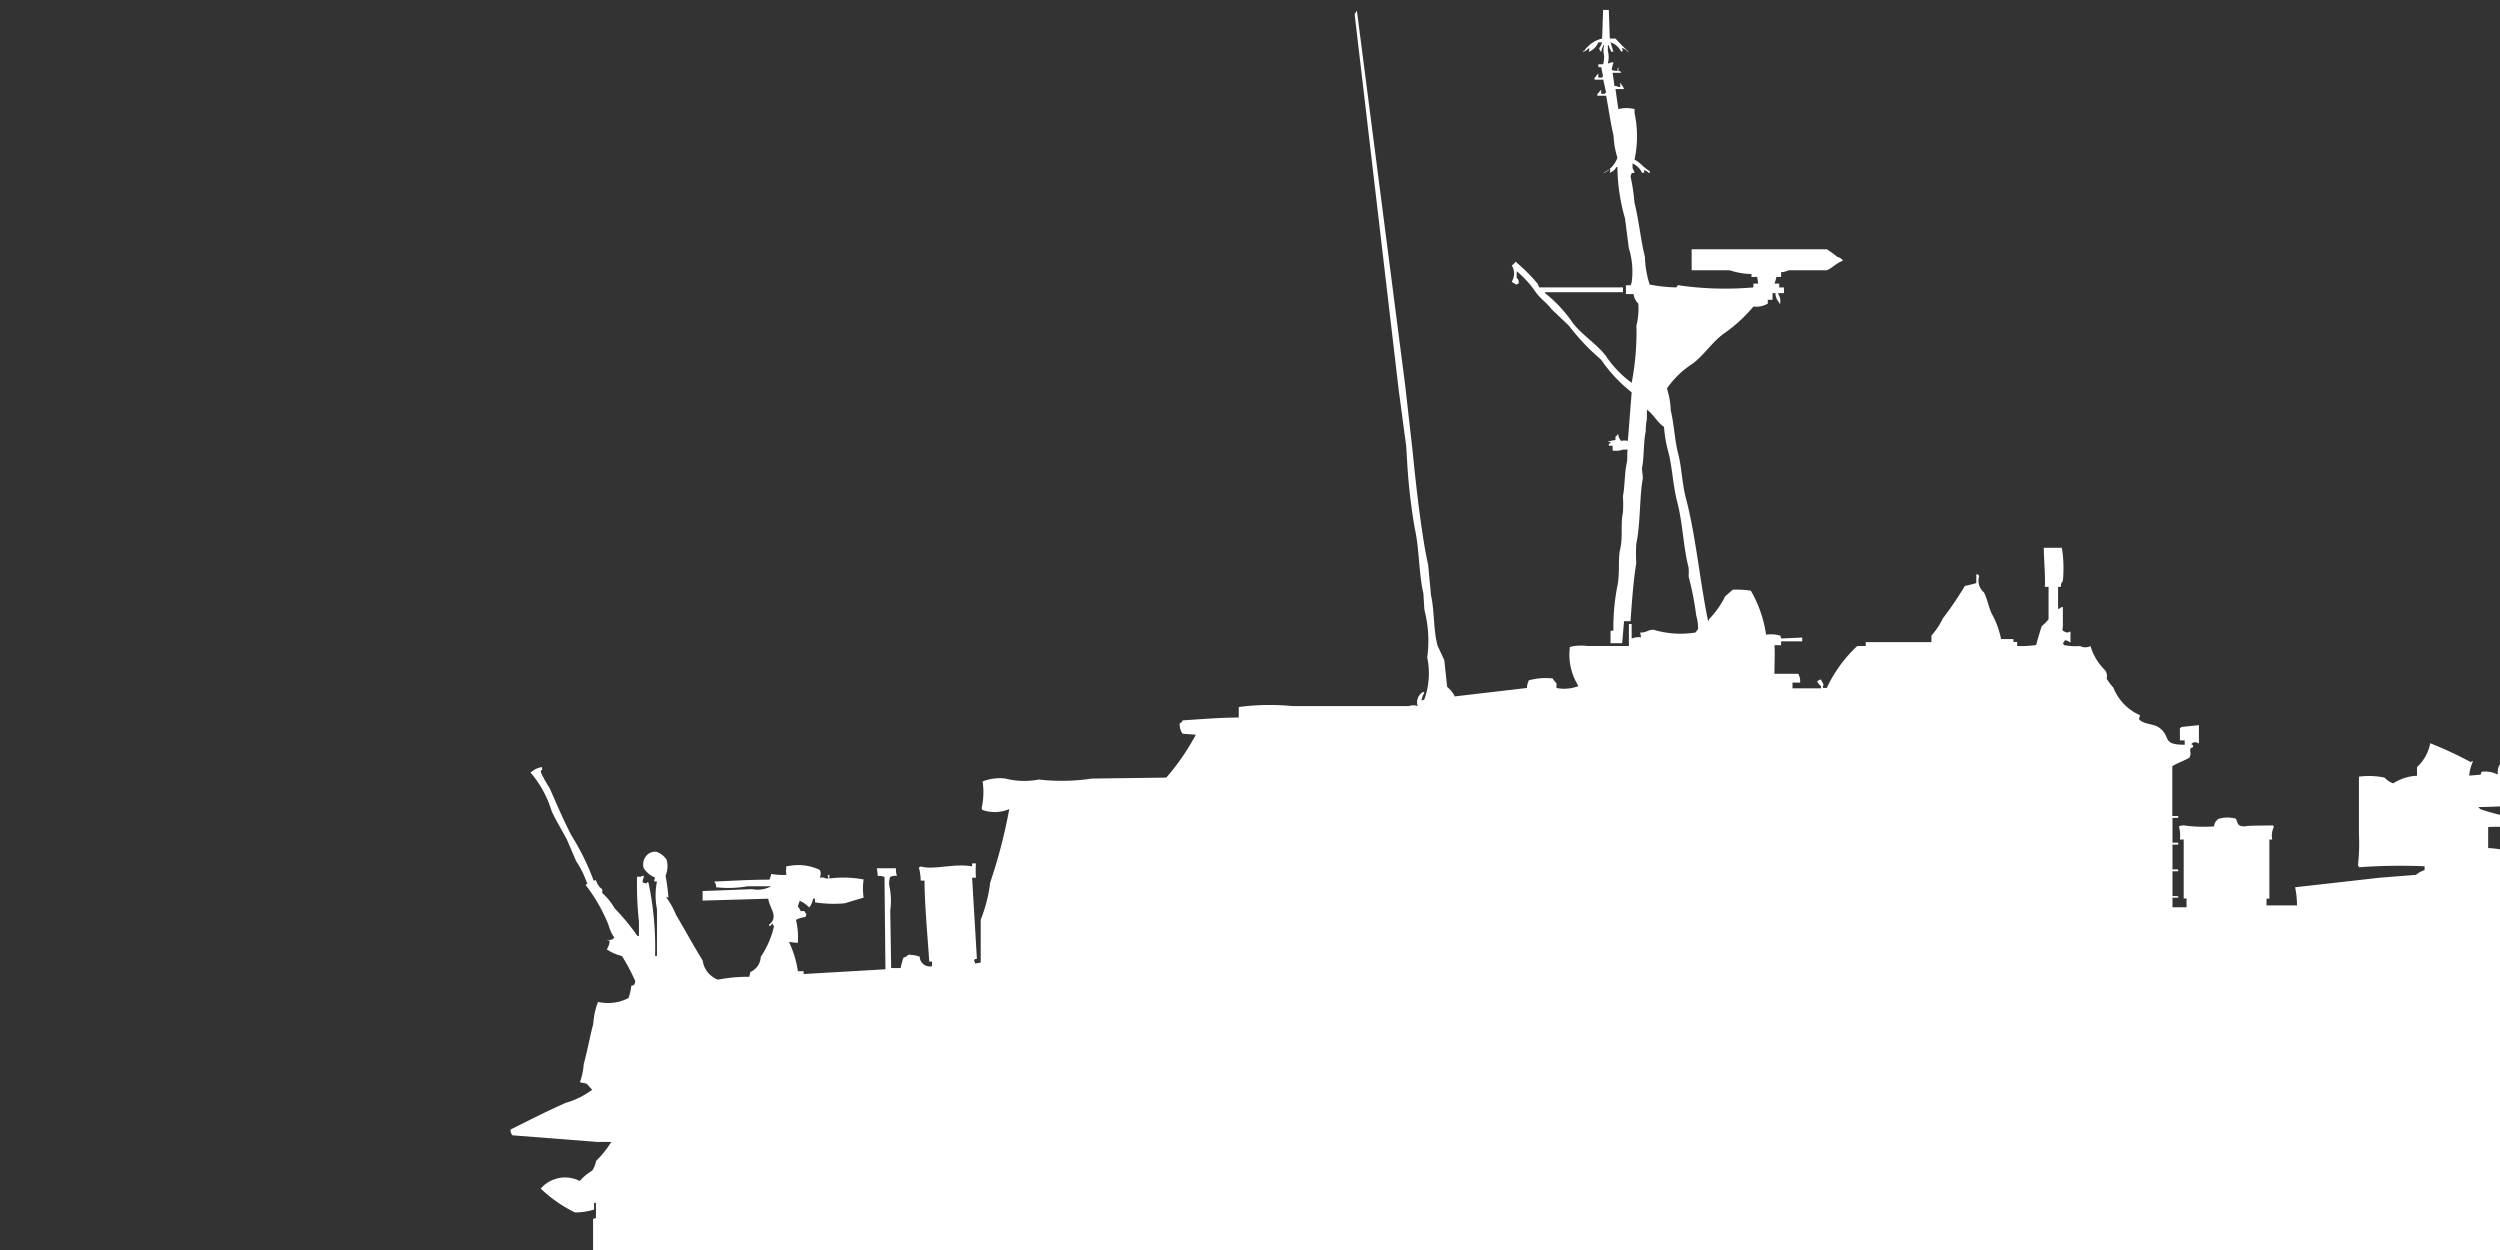 <svg width="79.998" height="40" viewBox="0 0 56.813 28.407" fill="#fff" xmlns="http://www.w3.org/2000/svg"><rect x="0" y="0" width="56.813" height="28.407" fill="#333333" stroke="none"/><path id="unit" fill-rule="evenodd" clip-rule="evenodd" d="M34.7,15.634a0.431,0.431,0,0,1,.043-0.173,1.407,1.407,0,0,1,.541-0.043,0.54,0.54,0,0,0,.087.108v0.108a0.894,0.894,0,0,0,.5-0.043,1.341,1.341,0,0,1-.195-0.889,1.027,1.027,0,0,1,.389-0.022h0.952v-0.5H37.08v0.325H37.1a0.4,0.4,0,0,1,.195-0.022l-0.022-.108c0.163,0,.147-0.056.3-0.065a2.14,2.14,0,0,0,.952.065,0.385,0.385,0,0,0,.065-0.087,1.048,1.048,0,0,0-.043-0.3,7,7,0,0,0-.173-0.888,1.322,1.322,0,0,0,0-.2c-0.124-.476-0.128-0.994-0.26-1.5-0.094-.36-0.11-0.77-0.195-1.105A3.021,3.021,0,0,1,37.815,9.7c-0.154-.1-0.239-0.287-0.389-0.39V9.522A1.243,1.243,0,0,0,37.4,9.8c-0.056.256-.033,0.589-0.087,0.845l0.022,0.217c-0.082.445-.051,1.032-0.151,1.5a3.968,3.968,0,0,0,0,.433c-0.064.4-.1,0.894-0.13,1.322H36.907l-0.043.5H36.6V14.333h0.065a4.838,4.838,0,0,1,.087-1c0.065-.291.015-0.636,0.065-0.845,0.068-.282.007-0.587,0.065-0.845a3.344,3.344,0,0,0,0-.368c0.044-.221.035-0.531,0.087-0.758,0.023-.1,0-0.227.022-0.3H36.885a0.522,0.522,0,0,1-.238.022V10.129H36.561V10.086c0.053-.028.015,0.009,0.043-0.043,0,0-.085,0-0.043-0.022H36.6A0.7,0.7,0,0,1,36.712,10c0-.082-0.01-0.076.043-0.108V9.869h0.022V9.891a0.264,0.264,0,0,0,.065.13,0.286,0.286,0,0,1,.151,0L37.08,8.915a3.338,3.338,0,0,1-.692-0.737L36.128,7.94A5.355,5.355,0,0,1,35.652,7.4L35.263,7.03C35.153,6.884,35,6.781,34.9,6.64a2.289,2.289,0,0,0-.433-0.477V6.315a0.125,0.125,0,0,1,.043.13,0.074,0.074,0,0,0-.043.022,0.074,0.074,0,0,1-.043-0.022A0.172,0.172,0,0,1,34.355,6.4a0.347,0.347,0,0,0,0-.368,0.264,0.264,0,0,0,.087-0.087,0.061,0.061,0,0,1,.022.022,3.839,3.839,0,0,1,.476.477c0.012,0.012.032,0.08,0.043,0.087h1.9V6.64H35.112V6.662a3.059,3.059,0,0,1,.627.672c0.21,0.279.547,0.48,0.757,0.758a2.409,2.409,0,0,0,.584.607,6.027,6.027,0,0,0,.108-1.3,1.57,1.57,0,0,0,.043-0.5,0.363,0.363,0,0,1-.108-0.217H36.95v-0.2h0.108l0.022-.065a1.8,1.8,0,0,0-.065-0.78l-0.086-.672a4.324,4.324,0,0,1-.173-1.17H36.734a0.276,0.276,0,0,1-.151.13c0.007-.062.023-0.045,0-0.087a0.286,0.286,0,0,1-.13.087V3.909h0.022a0.587,0.587,0,0,0,.281-0.325,1.939,1.939,0,0,1-.087-0.5C36.6,2.794,36.562,2.507,36.5,2.176H36.3V2.132c0.054-.031.032-0.056,0.087-0.087V2.132h0.087V2.111H36.5l-0.065-.3H36.236V1.764c0.054-.031.032-0.056,0.086-0.087V1.764h0.087V1.742h0.022l-0.043-.217H36.323V1.461h0.108a0.628,0.628,0,0,0,.022-0.2,0.525,0.525,0,0,1,0-.238H36.431V1.049a0.375,0.375,0,0,0-.043.13,0.062,0.062,0,0,1-.022-0.022,0.11,0.11,0,0,1-.022-0.065,0.439,0.439,0,0,0,.065-0.13H36.323a0.409,0.409,0,0,1-.216.217c0.007-.062.023-0.045,0-0.087a0.285,0.285,0,0,1-.13.087V1.157H36A0.692,0.692,0,0,1,36.409.876l0.022-.65h0.13l0.022,0.65h0.13a3.216,3.216,0,0,0,.3.3H36.993a0.285,0.285,0,0,0-.13-0.087c0,0.073.047,0.052-.022,0.087A0.4,0.4,0,0,0,36.6.962l0.065,0.217c-0.043,0-.006-0.022-0.043,0a0.689,0.689,0,0,1-.065-0.152H36.539v0.13a0.554,0.554,0,0,1,0,.282h0.022a0.187,0.187,0,0,1,.108-0.022,0.758,0.758,0,0,0-.043.173,0.4,0.4,0,0,0,.13.022,0.14,0.14,0,0,1,.022-0.087V1.612c0.07,0.018.033-.011,0.065,0.043H36.647l0.043,0.3h0.043a0.146,0.146,0,0,0,.087.022V1.894h0.022V1.916a0.337,0.337,0,0,1,.065.108H36.712l0.065,0.455a0.754,0.754,0,0,1,.368,0V2.566a2.533,2.533,0,0,1,0,1.062c0.126,0.059.215,0.192,0.346,0.26V3.931H37.469a0.216,0.216,0,0,0-.108-0.065c0,0.078.032,0.045-.043,0.065A0.436,0.436,0,0,0,37.1,3.714V3.823a0.255,0.255,0,0,1,.043.108c-0.061,0-.069-0.014-0.087.087a3.985,3.985,0,0,1,.087.585c0.1,0.391.141,0.842,0.238,1.235a2.245,2.245,0,0,0,.108.628,3.378,3.378,0,0,0,.606.065c0.018-.008.014-0.07,0.087-0.043a7.342,7.342,0,0,0,1.665.043V6.445h0.108l-0.022-.152h-0.13V6.228a1.742,1.742,0,0,1-.5-0.087H38.443V5.665h3.072a2.241,2.241,0,0,1,.238.173,0.2,0.2,0,0,1,.13.087c-0.14.044-.248,0.169-0.368,0.217H40.649a0.434,0.434,0,0,1-.173.043V6.293H40.368a0.8,0.8,0,0,1-.043.152h0.108V6.532h0.108v0.13h-0.13V6.683a0.291,0.291,0,0,1,.043.217H40.433V6.878a0.347,0.347,0,0,1-.087-0.217H40.281V6.813H40.173V6.9a0.518,0.518,0,0,1-.324.065,3.456,3.456,0,0,1-.692.628c-0.251.19-.441,0.482-0.692,0.672a2.051,2.051,0,0,0-.584.563,1.825,1.825,0,0,1,.087.5c0.078,0.314.084,0.662,0.173,1,0.074,0.277.081,0.647,0.173,1,0.223,0.847.312,1.852,0.5,2.774h0.022V14.073a2.027,2.027,0,0,0,.368-0.52l0.173-.152a2.175,2.175,0,0,1,.411.022,2.775,2.775,0,0,1,.346,1,0.763,0.763,0,0,1,.324.022l0.022,0.065,0.476-.022v0.087H40.476v0.087H40.324c0.016,0.167,0,.423,0,0.65h0.541a0.333,0.333,0,0,1,.043.2H40.735v0.13h0.649V15.59a0.213,0.213,0,0,1-.087-0.108,0.323,0.323,0,0,1,.087-0.043c0.013,0.063.083,0.115,0.043,0.152v0.043h0.087a3.094,3.094,0,0,1,.692-0.953H42.4V14.593h1.492V14.442a1.6,1.6,0,0,0,.26-0.39,7.7,7.7,0,0,0,.5-0.737,2.423,2.423,0,0,0,.26-0.065v-0.2c0.07,0.018.033-.011,0.065,0.043a0.345,0.345,0,0,0,.108.368c0.081,0.159.1,0.311,0.173,0.477a1.929,1.929,0,0,1,.216.585h0.281v0.065H45.84V14.68a2.317,2.317,0,0,0,.433-0.022c0.006-.035.112-0.405,0.13-0.433a0.97,0.97,0,0,0,.151-0.152V13.336H46.467c0.023-.09-0.02-0.668-0.022-0.888h0.411a2.884,2.884,0,0,1,.022.758,0.16,0.16,0,0,0-.043.13H46.77v0.5h0.022a0.154,0.154,0,0,1,.087-0.043v0.455a0.121,0.121,0,0,0,0,.087,0.446,0.446,0,0,0,.108.043,0.11,0.11,0,0,1,.065-0.022v0.238H47.03a0.146,0.146,0,0,0-.108-0.043,0.173,0.173,0,0,1-.043.065,0.078,0.078,0,0,1,.022.043,1.334,1.334,0,0,0,.368.022,0.257,0.257,0,0,0,.238,0,1.253,1.253,0,0,0,.324.542,0.224,0.224,0,0,1,.043.2,1.278,1.278,0,0,0,.151.2,1.141,1.141,0,0,0,.606.629c-0.013.074-.045,0.088,0.022,0.13,0.12,0.081.3,0.072,0.411,0.152,0.286,0.2.042,0.393,0.584,0.39V16.825H49.539V16.544H49.56V16.522l0.411-.043c0,0.169,0,.238,0,0.412H49.95a0.1,0.1,0,0,0-.151.022c0.055,0.032.024,0,.043,0.065-0.139.041-.015,0.116-0.087,0.238-0.057.046-.368,0.164-0.389,0.2v1.127H49.5v0.043h-0.13v0.564H49.5v0.043h-0.13v0.564H49.5v0.043h-0.13v0.564H49.5V20.4h-0.13v0.217H49.69v-0.2H49.625V19.079H49.539a0.8,0.8,0,0,0-.022-0.3,0.338,0.338,0,0,1,.108-0.022,3.206,3.206,0,0,0,.692.022,0.2,0.2,0,0,1,.108-0.173,0.712,0.712,0,0,1,.389,0c0.045,0.119.036,0.178,0.216,0.173,0.04-.022.572-0.017,0.627-0.022v0.022H51.68a0.457,0.457,0,0,0-.043.3H51.572v1.344H51.507v0.152H52.2a2.122,2.122,0,0,0-.043-0.412l1.925-.217,0.822-.065a0.577,0.577,0,0,1,.195-0.108V19.686a13.3,13.3,0,0,0-1.492.022,0.074,0.074,0,0,0-.022-0.043,4.383,4.383,0,0,0,.022-0.715v-1.3a1.7,1.7,0,0,1,.584.022,0.472,0.472,0,0,0,.195.13,1.086,1.086,0,0,1,.541-0.173V17.432a0.977,0.977,0,0,0,.3-0.542,8.859,8.859,0,0,1,.93.433c0.012-.028,0-0.016.022-0.022H56.2a0.981,0.981,0,0,0-.087.325l0.26-.022,0.022-.065a0.612,0.612,0,0,1,.368.065,0.433,0.433,0,0,1,.043-0.238l0.022,0.238H57.5a0.369,0.369,0,0,1-.022.13h0.757a0.181,0.181,0,0,0,.195.065v0.065c1.445,0,3,.03,4.348-0.065v0.3a3.852,3.852,0,0,1-.671-0.043H58.429c-0.018.07,0.011,0.033-.043,0.065-0.028-.053.009-0.015-0.043-0.043v0.065c-0.138.008-.216,0.022-0.411,0.022v0.043c0.055,0.032.033,0.01,0.043,0.087H57.931a1.364,1.364,0,0,1-.281.022,1.574,1.574,0,0,1-.476,0c-0.259,0-.555.023-0.844,0.022v0.022h0.022v0.022a4.707,4.707,0,0,0,1.644.26l-0.022.282H57.931a1.583,1.583,0,0,0-.5-0.065,3.276,3.276,0,0,0-.887-0.065v0.477a2.506,2.506,0,0,1,.541.087c0,0.116.021,0.093,0.173,0.087,0.029-.047.06-0.078,0.087-0.13h0.022v0.043a0.154,0.154,0,0,0-.043.087H57.5v0.13a0.074,0.074,0,0,1,.043.022c0.339-.061.707-0.027,1.06-0.108a3.25,3.25,0,0,1,.843-0.087,7.378,7.378,0,0,0,.562,1.149h0.043V19.621c0.173-.293-0.23-1.294.173-1.322,0.062,0.118.038,0.133,0.238,0.13v0.043a0.77,0.77,0,0,0,.022.39H60.375q0.011-.195.022-0.39h-0.13c0,0.593,0,1.424,0,2.145H61.2a0.631,0.631,0,0,0,.022-0.2,1.7,1.7,0,0,1-.022-0.26,2.339,2.339,0,0,1-.108-0.26,0.659,0.659,0,0,1,.108-0.368,0.986,0.986,0,0,0-.022-0.368c-0.044-.295.028-0.646-0.022-0.91h0.151v0.022c-0.03.048,0,.945,0,1.127h0.022a0.552,0.552,0,0,1,.887.3,0.785,0.785,0,0,1-.195.65c0.063,0.285.194,0.319,0.562,0.3a0.668,0.668,0,0,0,.043-0.238c-0.031-.05-0.037-0.153-0.065-0.2l0.238-.022v0.022a0.371,0.371,0,0,0,.022.325,0.341,0.341,0,0,0,.173.022V20.466a0.374,0.374,0,0,1-.108-0.065c0.122,0.015.165,0.067,0.281,0.087V20.466h0.022c0-.153-0.024-0.232.108-0.238,0.022,0.015.086,0.028,0.108,0.043a1.093,1.093,0,0,0-.087.3h0.216a2.68,2.68,0,0,0,.627.022c0.389,0.084.883-.01,1.276,0.065l0.065-.3a0.381,0.381,0,0,0,.195-0.087,1.148,1.148,0,0,0,.087-0.238c0.112-.262.207-0.546,0.324-0.823,0.217-.512.394-0.966,0.606-1.474a4.257,4.257,0,0,0,.173-0.455l-0.022-.065A0.751,0.751,0,0,0,66.972,17c0.257-.045.186-0.3,0.173-0.585-0.122-.2.077-0.747-0.022-0.975H67.081a0.233,0.233,0,0,1,.043-0.2c0.014-.038-0.022-0.4-0.022-0.5a13.133,13.133,0,0,0-.043-1.43h0.216a8.609,8.609,0,0,0,.043,1.972,0.681,0.681,0,0,1-.043.238c-0.017.3,0.022,0.646,0.022,0.975v0.455a4.306,4.306,0,0,1,.022,1.105q0.022,0.964.043,1.929a0.242,0.242,0,0,1,.065.2,0.352,0.352,0,0,1,.13-0.022,1.427,1.427,0,0,1,0,.628c0.393-.015.855-0.02,0.844,0.39-0.184.237-.3,0.516-0.476,0.758-0.247.339-.573,0.637-0.822,0.975-0.137.187-.23,0.391-0.368,0.585-0.315.442-.709,0.841-1.038,1.279-0.128.171-.326,0.306-0.454,0.477-0.408.541-.889,1.018-1.3,1.56-0.2.263-.551,0.417-0.735,0.694H63.187V27.488a4.081,4.081,0,0,1-.606-0.585c-0.252-.253-0.526-0.484-0.779-0.737a2.747,2.747,0,0,0-.368-0.39v0.108a1.965,1.965,0,0,1,.281.282,5.529,5.529,0,0,1,.541.563,1.628,1.628,0,0,1,.216.238c0.049-.009.023-0.02,0.065,0a0.446,0.446,0,0,1,0,.13,1.893,1.893,0,0,1,.173.932v0.26a3.965,3.965,0,0,1-.346.672l-0.151,2.276h0.151V31.3H62.192l-0.108,1.56h0.173v0.065H62.084L61.911,35.2c0.42-.012,1.064-0.1,1.1.282a0.42,0.42,0,0,1,0,.26,0.674,0.674,0,0,1-.519.173,1.064,1.064,0,0,1-.649.065h-2.12V35.961a0.132,0.132,0,0,0,.043-0.043H59.078a2.169,2.169,0,0,0-.584-0.108,5.61,5.61,0,0,0-1.038-.2V35.527H57.5a2.152,2.152,0,0,1,.584-0.108A5.966,5.966,0,0,1,59.6,35.2l0.173-2.275H59.51V32.862h0.26l0.108-1.5H59.6v-0.13h0.3c-0.005-.892.17-1.792,0.173-2.622H60.029a0.131,0.131,0,0,1-.13.065,0.182,0.182,0,0,0-.065-0.043c-0.049.066-.146,0.087-0.195,0.152a0.617,0.617,0,0,1-.411.455,2,2,0,0,1-.519.065c-0.455.1-.95,0.065-1.428,0.173-0.863.2-1.9,0.069-2.769,0.26-0.247.054-.514-0.005-0.735,0.043H53.411c-0.338.074-.765,0.013-1.1,0.087l-1.384.043c-0.551.12-1.222-.034-1.774,0.087H48.565a6.524,6.524,0,0,1-1.211.022H46.986a7.878,7.878,0,0,1-1.471.022c-0.841,0-1.743.022-2.617,0.022H40.5a6.507,6.507,0,0,1-1.211-.022H38.919a6.835,6.835,0,0,1-1.276-.022H37.275a6.938,6.938,0,0,1-1.3-.022h-0.93c-0.551-.12-1.222.034-1.774-0.087-0.182-.04-0.429.012-0.584-0.022l-1.19-.022-2.985-.152v0.108a0.1,0.1,0,0,1,.065.022,0.187,0.187,0,0,1,.022.108H28.579V29.98H28.515v0.628H28.6v0.13a0.1,0.1,0,0,0-.065.022,1.452,1.452,0,0,0-.022.542c0.088,0.021.1,0.026,0.108,0.13a0.338,0.338,0,0,1-.108.022v0.629c0.081,0.032.1,0.02,0.108,0.13H28.579a0.11,0.11,0,0,1-.065.022v0.65c0.088,0.021.1,0.026,0.108,0.13H28.579a0.11,0.11,0,0,1-.065.022l-0.022.5a0.1,0.1,0,0,1,.065.022,0.464,0.464,0,0,1,0,.13,1.043,1.043,0,0,0,.151.152c0.207,0.278.447,0.529,0.649,0.8a4.02,4.02,0,0,0,.368.5h0.368a1.6,1.6,0,0,0,.562.043v1.409a1.065,1.065,0,0,1-.3.022,2.272,2.272,0,0,1-.584.043c-0.2.043-.442-0.006-0.671,0.043a7.162,7.162,0,0,1-1.406.065c-0.3.718-.573,1.442-0.887,2.167a5.148,5.148,0,0,0-.433,1.04H25.551V39.948H25.53a3.043,3.043,0,0,0-.151-0.737c-0.112-.4-0.1-0.773-0.216-1.17a6.7,6.7,0,0,1-.281-1.365c-0.6.006-1.143-.1-1.709-0.13v-1.17a4.417,4.417,0,0,0,.93-0.108,1.612,1.612,0,0,0,.541-0.065,5,5,0,0,0,.541-0.867,3.47,3.47,0,0,0,.433-0.672,3.056,3.056,0,0,0-.065-1.084l-0.3-3.012a7.96,7.96,0,0,1-1.449-.087H23.41c-0.231-.05-0.547-0.015-0.779-0.065l-2.682-.13-5.364-.325V32.1h-1.06V32.082H13.5a2.693,2.693,0,0,0-.13-0.629c-0.107-.393-0.134-0.8-0.238-1.17-0.171-.609-0.158-1.267-0.368-1.842h0.714V27.7l0.065-.022V27.336H13.5v0.152a1.53,1.53,0,0,1-.433.065,3.049,3.049,0,0,1-.779-0.542,0.733,0.733,0,0,1,.887-0.173A1.244,1.244,0,0,1,13.46,26.6a0.608,0.608,0,0,0,.086-0.217,2.339,2.339,0,0,0,.346-0.433H13.568L11.643,25.8a0.227,0.227,0,0,1-.043-0.13c0.413-.206.842-0.425,1.255-0.607a1.894,1.894,0,0,0,.606-0.3c-0.052-.034-0.082-0.1-0.13-0.13s-0.115-.018-0.151-0.043a1.557,1.557,0,0,0,.086-0.412c0.08-.285.139-0.622,0.216-0.91a1.681,1.681,0,0,1,.108-0.5,1.009,1.009,0,0,0,.692-0.087,1.15,1.15,0,0,0,.065-0.282,0.1,0.1,0,0,0,.065-0.022,0.147,0.147,0,0,0,.022-0.087,4.4,4.4,0,0,0-.3-0.564,1.066,1.066,0,0,1-.346-0.152,0.341,0.341,0,0,0,.065-0.2,0.1,0.1,0,0,1-.065-0.022,0.157,0.157,0,0,0,.173-0.043,0.94,0.94,0,0,1-.13-0.282,3.693,3.693,0,0,0-.519-0.91c0.017-.037.057-0.04,0.022-0.065a2.114,2.114,0,0,0-.238-0.477l-0.216-.5c-0.109-.209-0.251-0.435-0.346-0.65a2.44,2.44,0,0,0-.476-0.867V17.541h0.022a0.433,0.433,0,0,1,.238-0.108v0.043c0.017,0.042-.043,0-0.022.087a2.878,2.878,0,0,0,.195.347c0.166,0.375.31,0.721,0.5,1.084a5.56,5.56,0,0,1,.5,1.018c0.063-.008.027-0.035,0.065,0.022a0.327,0.327,0,0,0,.13.173v0.087a1.388,1.388,0,0,1,.281.347,5.065,5.065,0,0,1,.519.628H14.52V20.943a7.855,7.855,0,0,1-.043-1.019h0.086a0.11,0.11,0,0,1,.065-0.022v0.043a0.188,0.188,0,0,0-.022.108,0.305,0.305,0,0,0,.087.022c0.026-.041,0-0.026.043-0.022a7.151,7.151,0,0,1,.151,1.669h0.043V20.661a1.594,1.594,0,0,1,0-.629H14.866a0.278,0.278,0,0,1,.022-0.087,0.578,0.578,0,0,1-.26-0.217,0.3,0.3,0,0,1,.108-0.325,0.251,0.251,0,0,1,.195-0.043,0.485,0.485,0,0,1,.216.173,0.549,0.549,0,0,1-.022.368,4.474,4.474,0,0,1,.065.5l-0.043-.022V20.4a1.806,1.806,0,0,1,.216.39c0.2,0.337.4,0.706,0.606,1.04a0.541,0.541,0,0,0,.346.433,3.5,3.5,0,0,1,.714-0.065l0.022-.108a0.4,0.4,0,0,0,.238-0.347,2.026,2.026,0,0,0,.3-0.694c-0.015-.017-0.028-0.048-0.043-0.065a0.094,0.094,0,0,1-.065.065V21.008c0.226-.174,0-0.378-0.022-0.585l-1.492.043V20.249l1.125-.043a0.649,0.649,0,0,0,.433-0.065H16.986a2.51,2.51,0,0,1-.714.022,0.16,0.16,0,0,0-.043-0.13c0.439-.016.73-0.041,1.255-0.043a0.457,0.457,0,0,0,.043-0.13,1.511,1.511,0,0,0,.346.022,0.5,0.5,0,0,1,0-.2h0.043a1.137,1.137,0,0,1,.714.087,0.2,0.2,0,0,1,0,.173h0.087a0.187,0.187,0,0,0,.108.022c0-.073-0.047-0.052.022-0.087v0.087a2.48,2.48,0,0,1,.779.022,1.389,1.389,0,0,0,0,.412l-0.433.13a2.778,2.778,0,0,1-.671-0.022V20.423H18.478a0.477,0.477,0,0,1-.087.2,0.675,0.675,0,0,0-.216-0.152,0.761,0.761,0,0,0-.043.13,0.406,0.406,0,0,1,.065.108,0.172,0.172,0,0,1,.087,0,0.238,0.238,0,0,0,.043.065l-0.022.065a0.608,0.608,0,0,0-.216.065,1.76,1.76,0,0,1,.043.52,0.837,0.837,0,0,1-.195-0.022V21.42a2.358,2.358,0,0,1,.195.65h0.13v0.065l1.86-.108q-0.011-1.051-.022-2.1a0.464,0.464,0,0,0-.151-0.022l-0.022-.173H20.36a0.514,0.514,0,0,0,.022.173,0.28,0.28,0,0,0-.151.022,0.4,0.4,0,0,0-.022.2,1.568,1.568,0,0,1,.022.563L20.252,22h0.216a1.309,1.309,0,0,1,.065-0.238,0.209,0.209,0,0,0,.108-0.065,0.763,0.763,0,0,1,.259.043,0.23,0.23,0,0,0,.281.217V21.853H21.117c-0.038-.6-0.1-1.211-0.108-1.842H20.923a1.137,1.137,0,0,0-.043-0.3,0.074,0.074,0,0,0,.043-0.022c0.274,0.09.772-.076,1.168,0V19.621h0.087a2.543,2.543,0,0,0,0,.325H22.091L22.2,21.788c-0.07.018-.033-0.011-0.065,0.043a0.111,0.111,0,0,1,.022.065l0.13-.022V20.9a3.4,3.4,0,0,0,.216-0.845,11.942,11.942,0,0,0,.433-1.669,0.839,0.839,0,0,1-.606.022,0.078,0.078,0,0,1-.022-0.043,1.651,1.651,0,0,0,.022-0.607,1.061,1.061,0,0,1,.519-0.065,1.737,1.737,0,0,0,.757.022,4.663,4.663,0,0,0,1.211-.022l1.687-.022a5.188,5.188,0,0,0,.671-0.975l-0.3-.022a0.362,0.362,0,0,1-.065-0.238,0.1,0.1,0,0,0,.065-0.065c0.4-.026.816-0.063,1.276-0.065V16.067a5.332,5.332,0,0,1,1.211-.022h2.66a0.288,0.288,0,0,1,.195,0,0.272,0.272,0,0,1,.13-0.325,0.061,0.061,0,0,0,.022.022,0.508,0.508,0,0,0-.065.173,0.1,0.1,0,0,0,.065-0.022,1.757,1.757,0,0,0,.065-0.953,2.773,2.773,0,0,0-.065-1.083q-0.011-.184-0.022-0.368c-0.107-.465-0.09-1.01-0.195-1.474a13.116,13.116,0,0,1-.173-1.5l-0.022-.368-0.173-1.3-1-8.525,0.052-.079,1.1,8.538,0.173,1.539s0.161,1.711.346,2.514l0.065,0.694c0.08,0.344.052,0.806,0.151,1.149l0.151,0.325,0.065,0.607a0.664,0.664,0,0,1,.173.217Zm22.711,3.532a0.078,0.078,0,0,1,.022.043H57.412V19.166Zm-0.022.043a0.078,0.078,0,0,1,.022.043H57.39V19.209Zm-0.022.065a0.079,0.079,0,0,1,.022.043H57.369V19.274Z"/></svg>